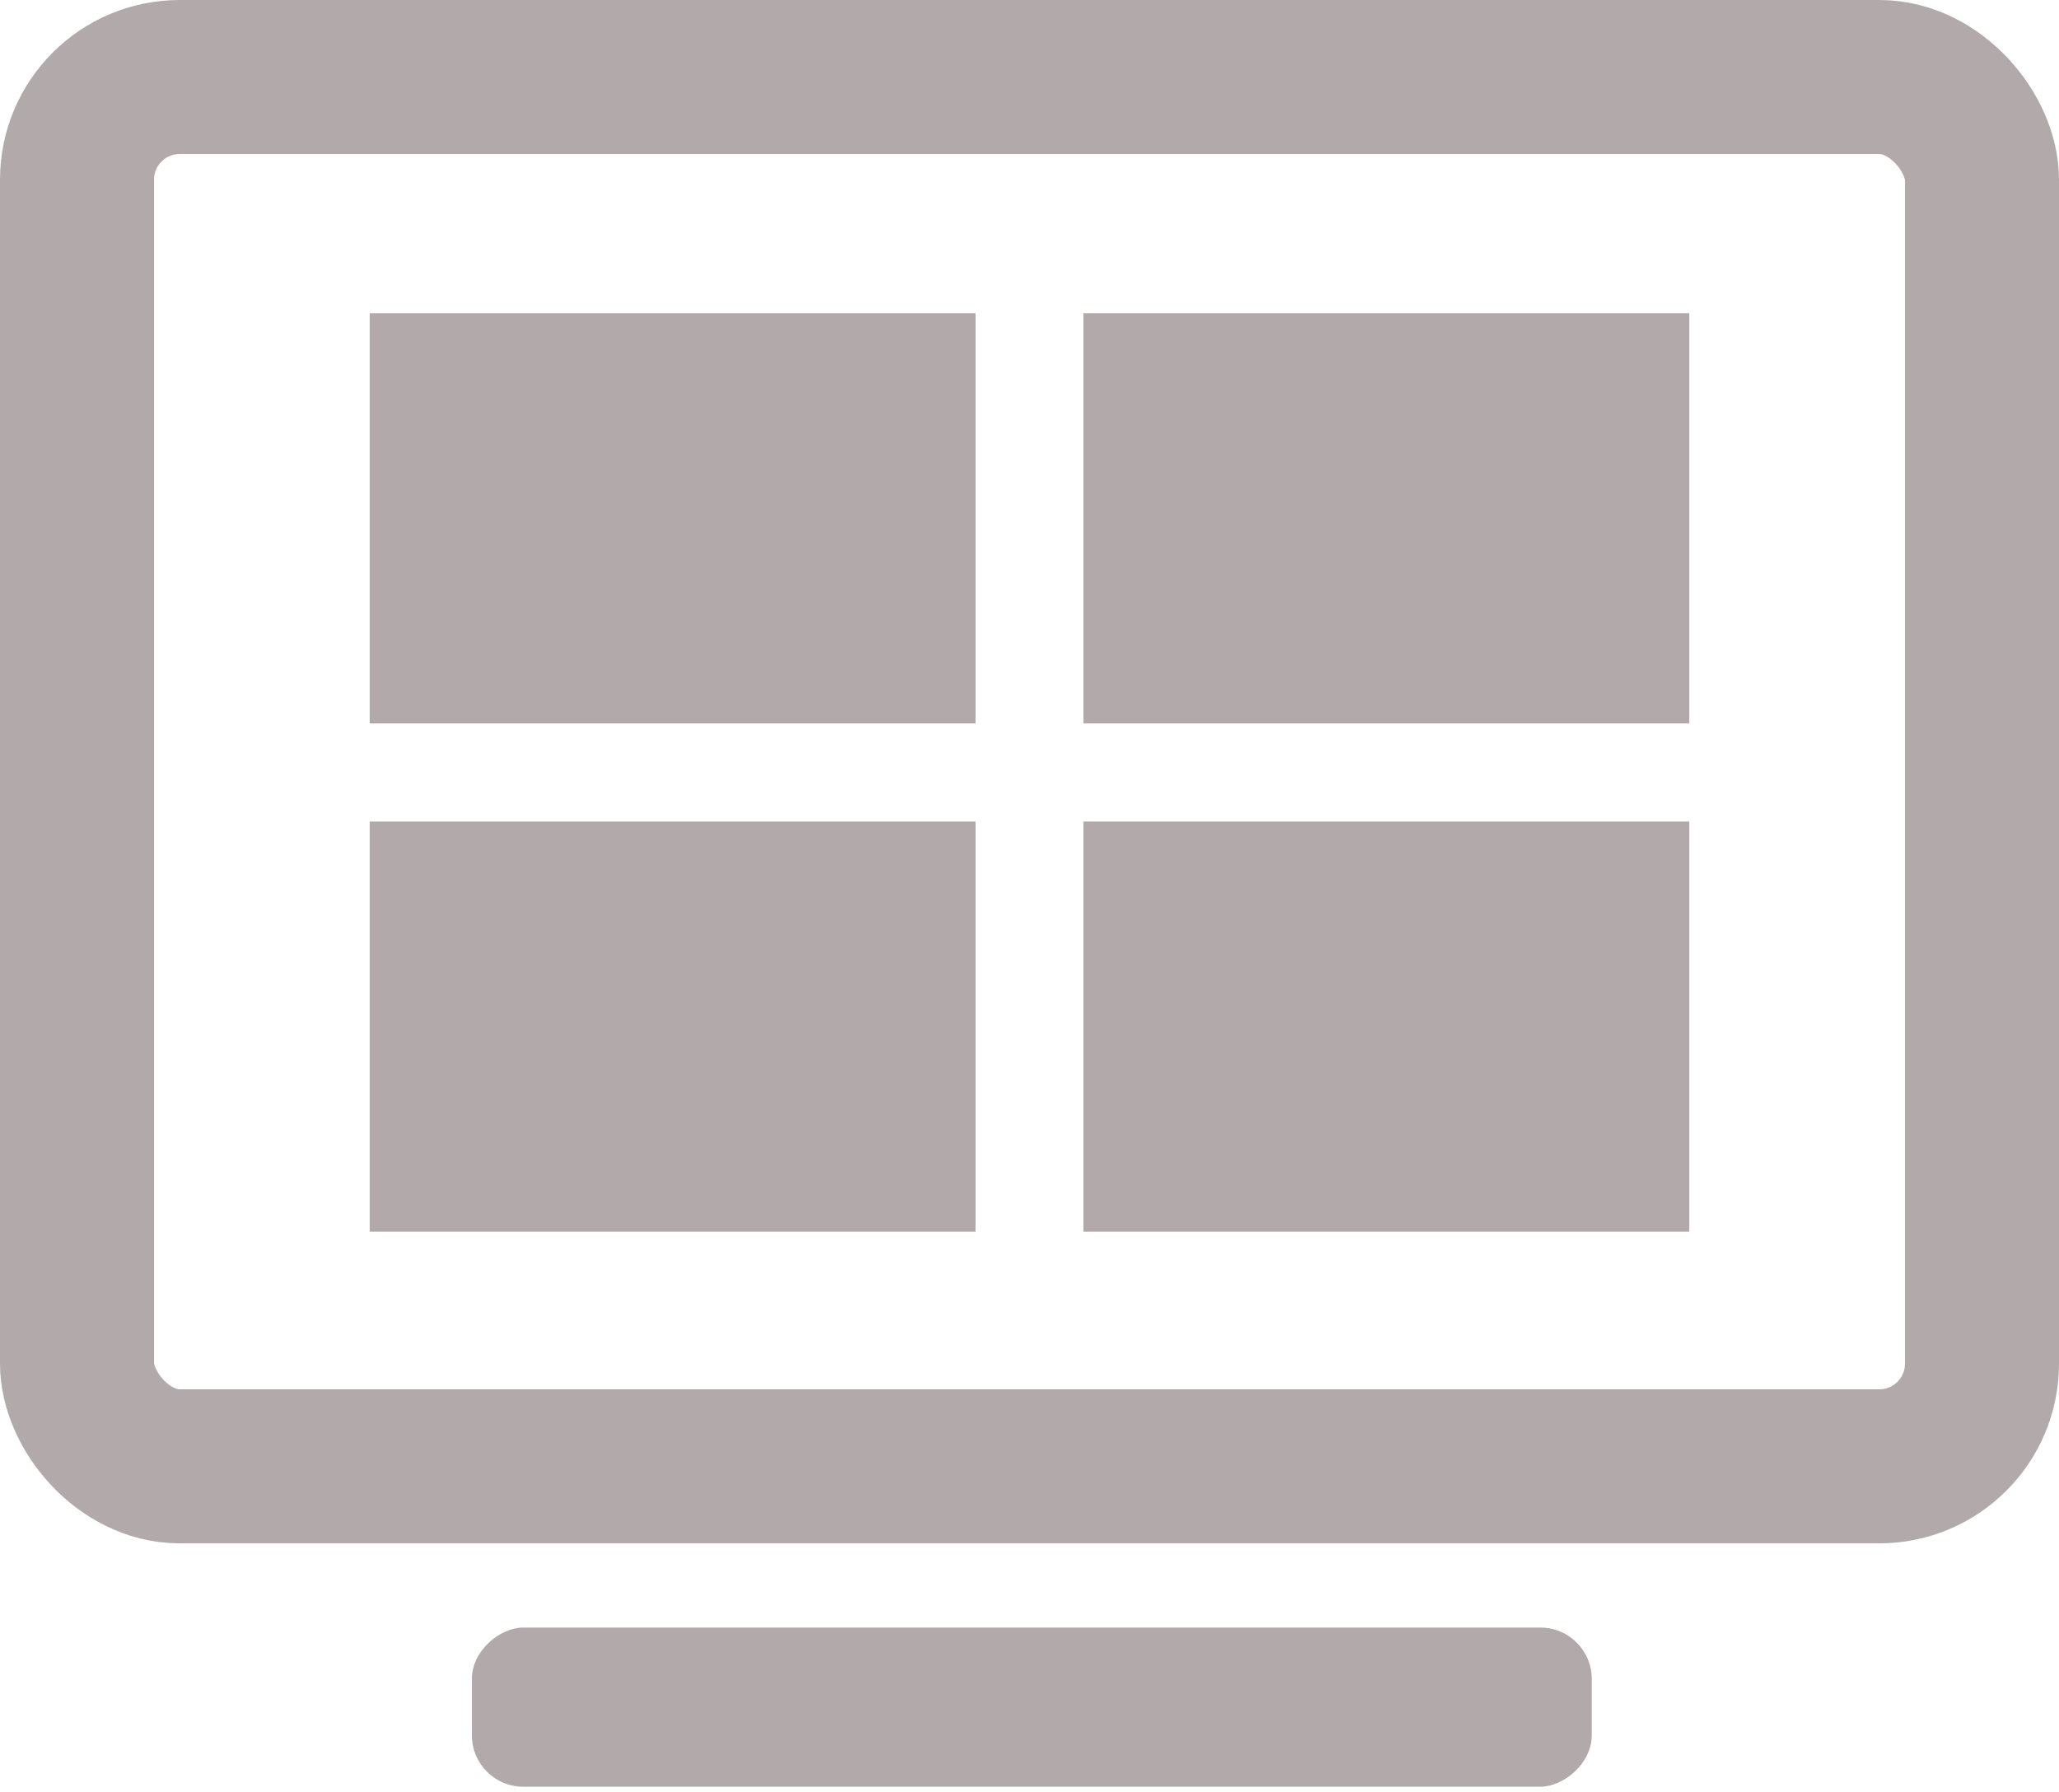 <svg xmlns="http://www.w3.org/2000/svg" viewBox="0 0 40.1 34.9"><title>sites</title><rect x="23.4" y="27.2" width="3.1" height="21.81" rx="1" ry="1" transform="translate(58.2 8.3) rotate(90)" style="fill:#b2aaaa"/><rect x="1.5" y="1.5" width="37.1" height="27.06" rx="2" ry="2" style="fill:none;stroke:#b2aaaa;stroke-miterlimit:10;stroke-width:3px"/><rect x="7.2" y="6.1" width="11.8" height="7.99" style="fill:#b2aaaa"/><rect x="21.1" y="6.1" width="11.8" height="7.99" style="fill:#b2aaaa"/><rect x="7.2" y="16" width="11.8" height="7.99" style="fill:#b2aaaa"/><rect x="21.1" y="16" width="11.8" height="7.99" style="fill:#b2aaaa"/></svg>